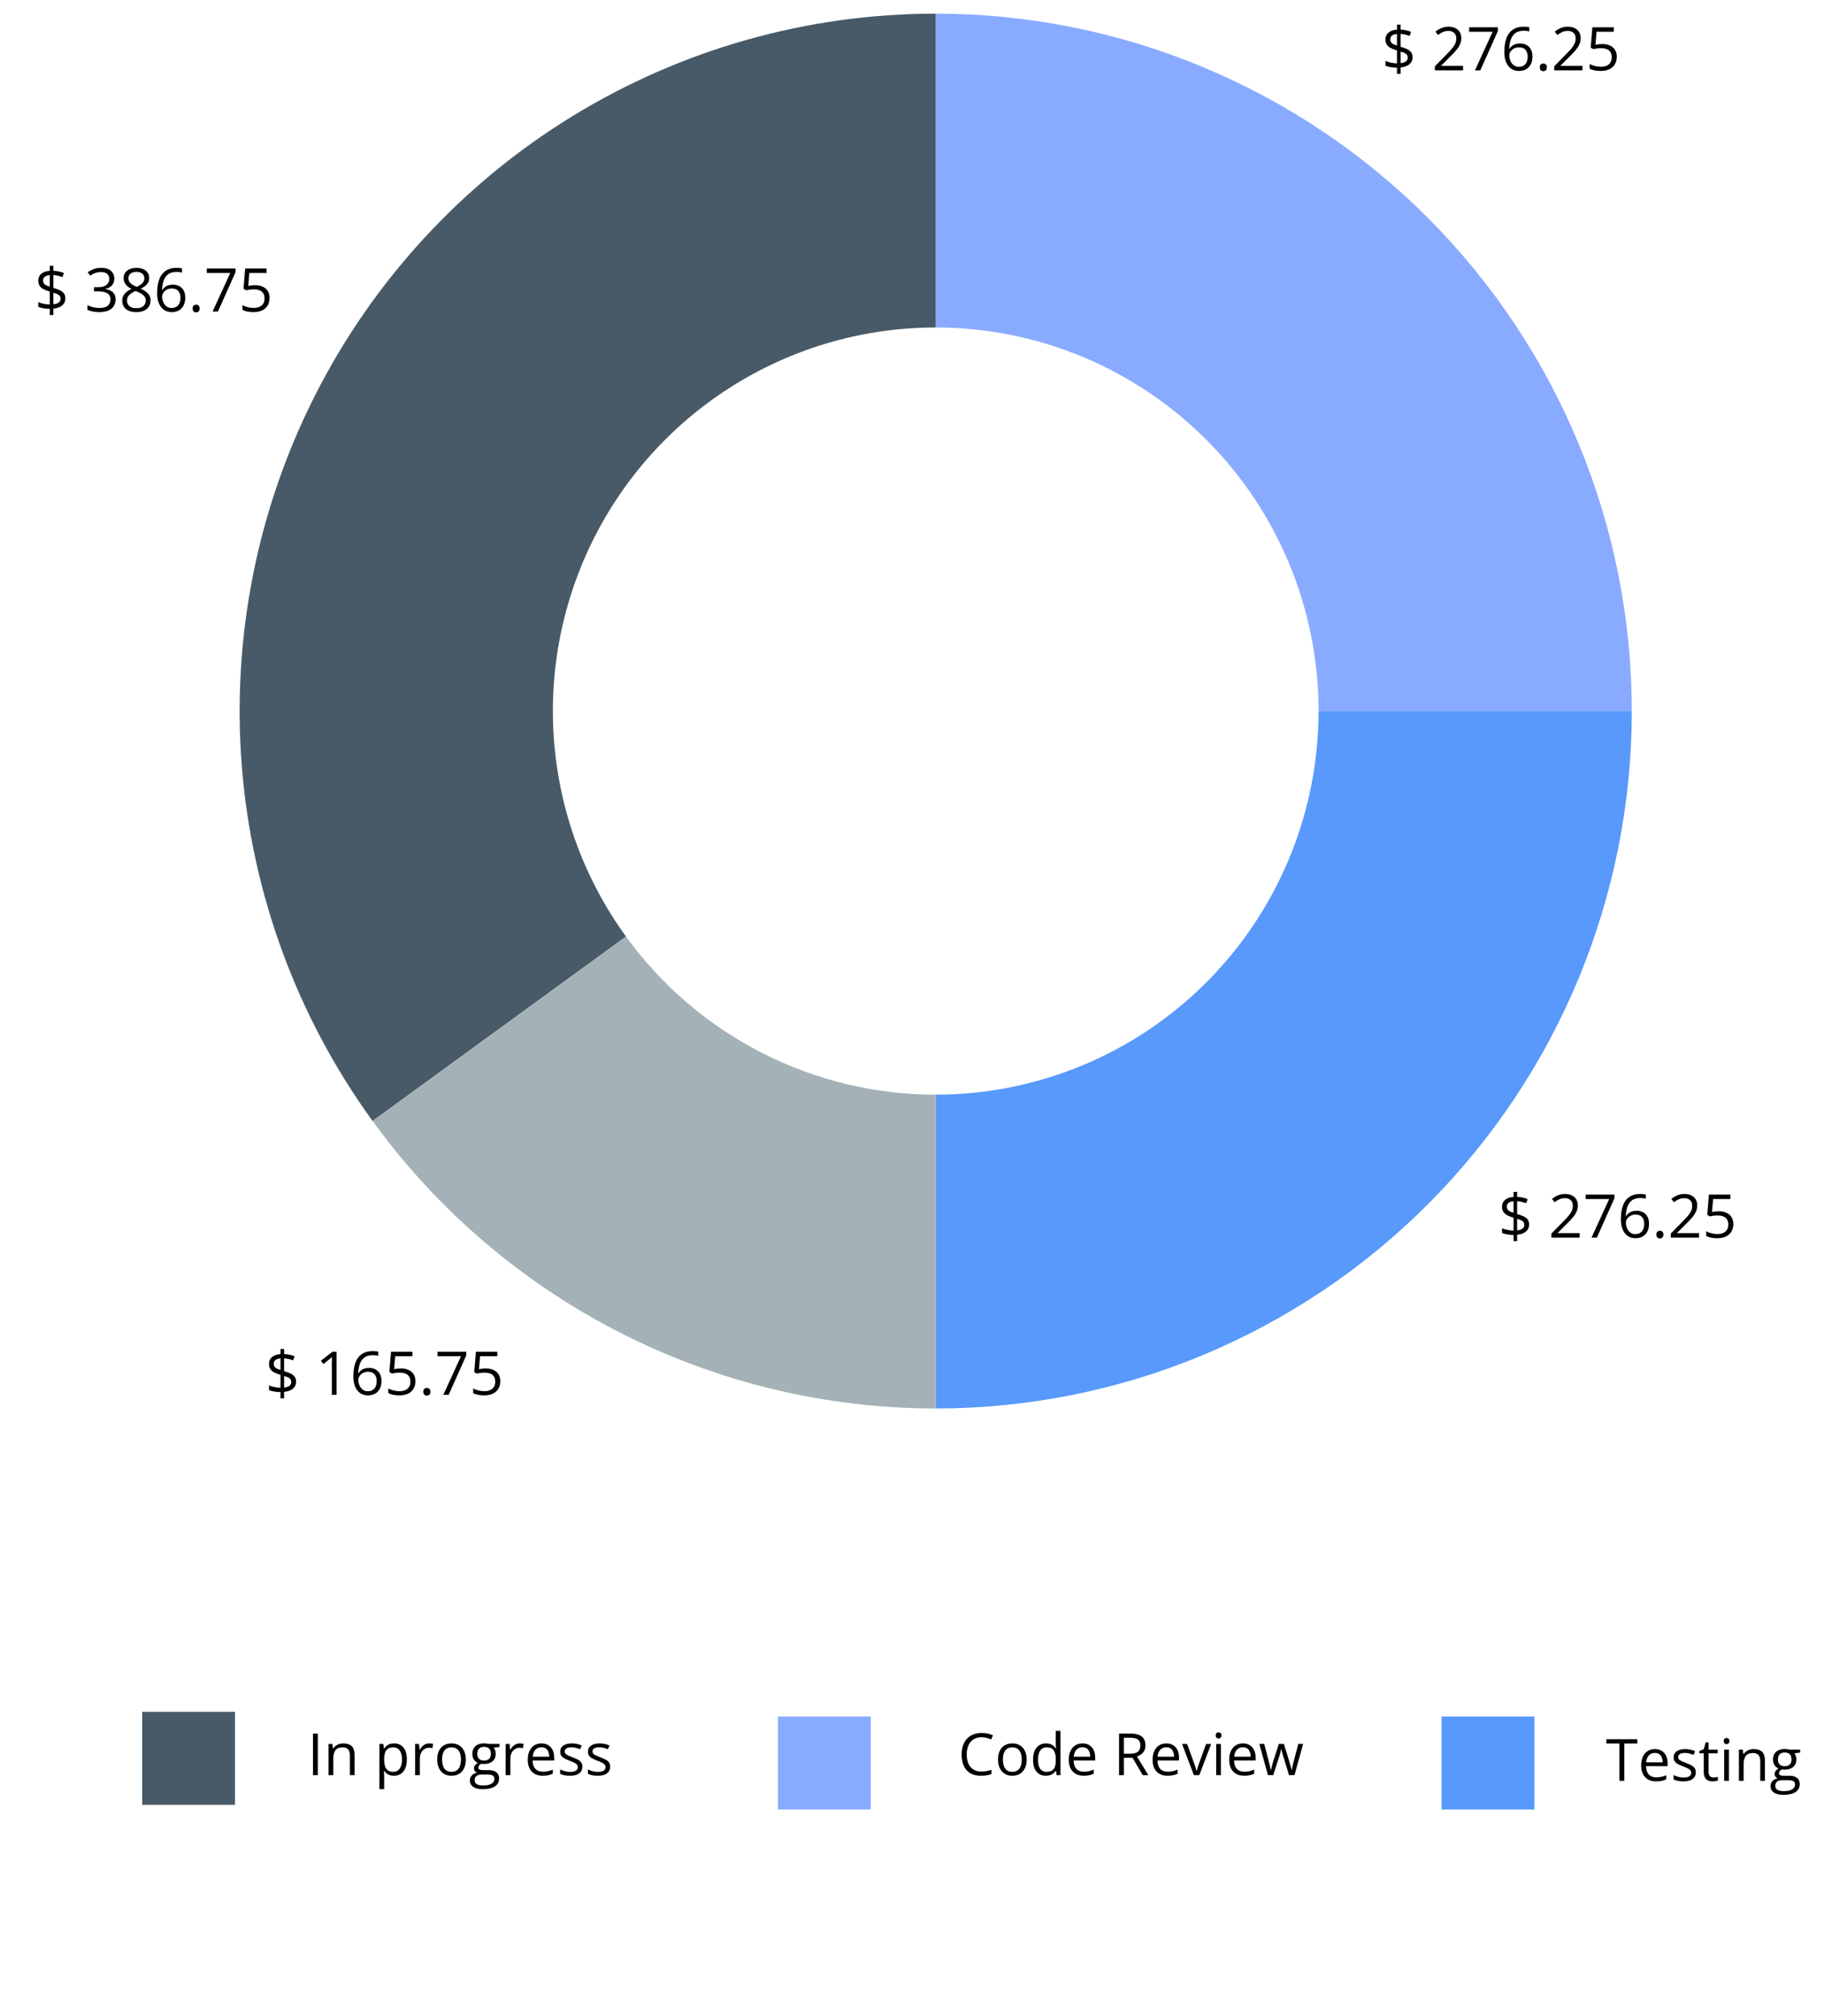 <svg width="363" height="401" viewBox="0 0 363 401" fill="none" xmlns="http://www.w3.org/2000/svg">
  <path d="M324.749 141.453C324.749 123.234 321.165 105.193 314.204 88.36C307.242 71.528 297.038 56.233 284.175 43.35C271.311 30.467 256.04 20.248 239.233 13.276C222.426 6.303 204.412 2.715 186.22 2.715V65.147C196.226 65.147 206.133 67.121 215.377 70.955C224.621 74.79 233.02 80.411 240.095 87.496C247.17 94.582 252.782 102.994 256.611 112.252C260.44 121.51 262.411 131.432 262.411 141.453H324.749Z" fill="#89ABFF"/>
  <path d="M324.749 141.453C324.749 159.672 321.165 177.713 314.204 194.546C307.242 211.378 297.038 226.673 284.175 239.556C271.311 252.439 256.04 262.658 239.233 269.63C222.426 276.602 204.412 280.191 186.22 280.191V217.759C196.226 217.759 206.133 215.785 215.377 211.95C224.621 208.116 233.02 202.495 240.095 195.409C247.17 188.324 252.782 179.912 256.611 170.654C260.44 161.396 262.411 151.474 262.411 141.453H324.749Z" fill="#5899FB"/>
  <path d="M186.22 2.715C160.673 2.715 135.623 9.79 113.84 23.159C92.057 36.528 74.389 55.669 62.791 78.467C51.193 101.265 46.115 126.831 48.119 152.338C50.124 177.846 59.132 202.301 74.149 223.001L124.581 186.304C116.322 174.92 111.367 161.469 110.265 147.44C109.162 133.411 111.955 119.349 118.334 106.811C124.713 94.272 134.43 83.744 146.411 76.391C158.392 69.038 172.169 65.147 186.22 65.147L186.22 2.715Z" fill="#485A67"/>
  <path d="M186.22 280.191C164.359 280.191 142.808 275.009 123.33 265.069C103.852 255.13 86.999 240.714 74.149 223.001L124.581 186.304C131.648 196.047 140.918 203.975 151.631 209.442C162.344 214.909 174.197 217.759 186.22 217.759V280.191Z" fill="#A4B2B7"/>
  <path d="M301.214 246.902V245.671C300.765 245.663 300.336 245.624 299.925 245.554C299.519 245.484 299.187 245.392 298.929 245.279V244.329C299.199 244.454 299.545 244.564 299.966 244.657C300.388 244.751 300.804 244.802 301.214 244.81V242.232C300.699 242.087 300.271 241.923 299.931 241.74C299.595 241.552 299.343 241.323 299.175 241.054C299.007 240.784 298.923 240.458 298.923 240.075C298.923 239.677 299.017 239.337 299.205 239.056C299.396 238.771 299.664 238.548 300.007 238.388C300.351 238.228 300.754 238.136 301.214 238.113V237.099H301.929V238.101C302.347 238.113 302.728 238.159 303.072 238.241C303.416 238.32 303.734 238.421 304.027 238.546L303.722 239.361C303.457 239.255 303.17 239.165 302.861 239.091C302.552 239.017 302.242 238.966 301.929 238.939V241.499C302.453 241.652 302.89 241.814 303.242 241.986C303.597 242.157 303.865 242.37 304.045 242.624C304.224 242.878 304.314 243.206 304.314 243.609C304.314 244.179 304.105 244.64 303.687 244.991C303.269 245.339 302.683 245.55 301.929 245.624V246.902H301.214ZM301.929 244.757C302.41 244.71 302.767 244.595 303.002 244.411C303.24 244.224 303.359 243.978 303.359 243.673C303.359 243.454 303.312 243.275 303.218 243.134C303.129 242.993 302.98 242.872 302.773 242.771C302.566 242.665 302.285 242.566 301.929 242.472V244.757ZM301.214 241.253V238.962C300.921 238.982 300.675 239.036 300.476 239.126C300.277 239.216 300.127 239.333 300.025 239.478C299.927 239.622 299.879 239.794 299.879 239.993C299.879 240.224 299.921 240.417 300.007 240.573C300.097 240.726 300.24 240.857 300.435 240.966C300.634 241.072 300.894 241.167 301.214 241.253ZM314.369 246.204H308.755V245.39L311.046 243.064C311.472 242.634 311.83 242.251 312.119 241.915C312.412 241.579 312.634 241.249 312.787 240.925C312.939 240.597 313.015 240.238 313.015 239.847C313.015 239.363 312.871 238.993 312.582 238.74C312.296 238.482 311.92 238.353 311.451 238.353C311.041 238.353 310.677 238.423 310.361 238.564C310.045 238.704 309.72 238.904 309.388 239.161L308.867 238.505C309.093 238.314 309.339 238.144 309.605 237.995C309.875 237.847 310.162 237.73 310.466 237.644C310.775 237.558 311.103 237.515 311.451 237.515C311.978 237.515 312.433 237.607 312.816 237.79C313.199 237.974 313.494 238.236 313.701 238.575C313.912 238.915 314.017 239.32 314.017 239.788C314.017 240.241 313.927 240.663 313.748 241.054C313.568 241.441 313.316 241.825 312.992 242.208C312.668 242.587 312.289 242.99 311.855 243.415L309.992 245.273V245.314H314.369V246.204ZM316.73 246.204L320.246 238.529H315.576V237.638H321.289V238.388L317.796 246.204H316.73ZM322.578 242.542C322.578 242.027 322.613 241.523 322.683 241.031C322.757 240.538 322.88 240.081 323.052 239.659C323.224 239.234 323.459 238.861 323.755 238.54C324.052 238.22 324.421 237.97 324.863 237.79C325.308 237.607 325.841 237.515 326.463 237.515C326.638 237.515 326.828 237.525 327.031 237.544C327.234 237.56 327.402 237.587 327.535 237.626V238.464C327.39 238.413 327.224 238.376 327.037 238.353C326.853 238.329 326.668 238.318 326.48 238.318C325.754 238.318 325.181 238.476 324.763 238.792C324.349 239.109 324.05 239.538 323.867 240.081C323.683 240.62 323.578 241.228 323.55 241.904H323.615C323.736 241.708 323.89 241.532 324.078 241.376C324.265 241.216 324.492 241.089 324.757 240.995C325.027 240.902 325.339 240.855 325.695 240.855C326.195 240.855 326.63 240.956 327.002 241.159C327.377 241.363 327.666 241.657 327.869 242.044C328.076 242.431 328.179 242.9 328.179 243.45C328.179 244.04 328.07 244.55 327.851 244.98C327.632 245.409 327.32 245.741 326.914 245.976C326.511 246.206 326.031 246.322 325.472 246.322C325.054 246.322 324.67 246.241 324.318 246.081C323.966 245.921 323.66 245.683 323.398 245.366C323.14 245.05 322.939 244.657 322.795 244.189C322.65 243.716 322.578 243.167 322.578 242.542ZM325.461 245.501C325.992 245.501 326.418 245.331 326.738 244.991C327.058 244.652 327.218 244.138 327.218 243.45C327.218 242.888 327.076 242.443 326.791 242.115C326.505 241.786 326.076 241.622 325.502 241.622C325.111 241.622 324.771 241.704 324.482 241.868C324.193 242.029 323.968 242.232 323.808 242.478C323.648 242.724 323.568 242.974 323.568 243.228C323.568 243.486 323.605 243.747 323.679 244.013C323.757 244.279 323.875 244.525 324.031 244.751C324.187 244.978 324.384 245.159 324.623 245.296C324.861 245.433 325.14 245.501 325.461 245.501ZM329.644 245.595C329.644 245.322 329.711 245.128 329.843 245.015C329.976 244.898 330.138 244.839 330.33 244.839C330.529 244.839 330.697 244.898 330.834 245.015C330.97 245.128 331.039 245.322 331.039 245.595C331.039 245.865 330.97 246.062 330.834 246.187C330.697 246.308 330.529 246.368 330.33 246.368C330.138 246.368 329.976 246.308 329.843 246.187C329.711 246.062 329.644 245.865 329.644 245.595ZM338.123 246.204H332.509V245.39L334.8 243.064C335.226 242.634 335.584 242.251 335.873 241.915C336.166 241.579 336.388 241.249 336.541 240.925C336.693 240.597 336.769 240.238 336.769 239.847C336.769 239.363 336.625 238.993 336.336 238.74C336.05 238.482 335.673 238.353 335.205 238.353C334.795 238.353 334.431 238.423 334.115 238.564C333.798 238.704 333.474 238.904 333.142 239.161L332.621 238.505C332.847 238.314 333.093 238.144 333.359 237.995C333.629 237.847 333.916 237.73 334.22 237.644C334.529 237.558 334.857 237.515 335.205 237.515C335.732 237.515 336.187 237.607 336.57 237.79C336.953 237.974 337.248 238.236 337.455 238.575C337.666 238.915 337.771 239.32 337.771 239.788C337.771 240.241 337.681 240.663 337.502 241.054C337.322 241.441 337.07 241.825 336.746 242.208C336.421 242.587 336.043 242.99 335.609 243.415L333.746 245.273V245.314H338.123V246.204ZM342.084 240.966C342.666 240.966 343.171 241.066 343.601 241.265C344.031 241.46 344.363 241.745 344.597 242.12C344.836 242.495 344.955 242.95 344.955 243.486C344.955 244.072 344.828 244.577 344.574 245.003C344.32 245.425 343.955 245.751 343.478 245.982C343.002 246.208 342.431 246.322 341.767 246.322C341.322 246.322 340.908 246.282 340.525 246.204C340.142 246.126 339.82 246.009 339.558 245.853V244.927C339.843 245.099 340.189 245.236 340.595 245.337C341.002 245.439 341.396 245.49 341.779 245.49C342.213 245.49 342.591 245.421 342.916 245.284C343.244 245.144 343.498 244.933 343.677 244.652C343.861 244.366 343.953 244.009 343.953 243.579C343.953 243.009 343.777 242.57 343.425 242.261C343.078 241.948 342.527 241.792 341.773 241.792C341.531 241.792 341.265 241.812 340.976 241.851C340.687 241.89 340.449 241.933 340.261 241.98L339.769 241.657L340.097 237.638H344.357V238.529H340.929L340.713 241.113C340.861 241.081 341.052 241.05 341.287 241.019C341.521 240.984 341.787 240.966 342.084 240.966Z" fill="black"/>
  <path d="M278.018 14.697V13.467C277.569 13.459 277.139 13.42 276.729 13.35C276.322 13.279 275.99 13.188 275.733 13.074V12.125C276.002 12.25 276.348 12.359 276.77 12.453C277.192 12.547 277.608 12.598 278.018 12.605V10.027C277.502 9.883 277.074 9.719 276.735 9.535C276.399 9.348 276.147 9.119 275.979 8.85C275.811 8.58 275.727 8.254 275.727 7.871C275.727 7.473 275.82 7.133 276.008 6.852C276.199 6.566 276.467 6.344 276.811 6.184C277.154 6.023 277.557 5.932 278.018 5.908V4.895H278.733V5.896C279.151 5.908 279.531 5.955 279.875 6.037C280.219 6.115 280.537 6.217 280.83 6.342L280.526 7.156C280.26 7.051 279.973 6.961 279.664 6.887C279.356 6.812 279.045 6.762 278.733 6.734V9.295C279.256 9.447 279.694 9.609 280.045 9.781C280.401 9.953 280.668 10.166 280.848 10.42C281.027 10.674 281.117 11.002 281.117 11.404C281.117 11.975 280.908 12.435 280.49 12.787C280.072 13.135 279.486 13.346 278.733 13.42V14.697H278.018ZM278.733 12.553C279.213 12.506 279.57 12.391 279.805 12.207C280.043 12.02 280.162 11.773 280.162 11.469C280.162 11.25 280.115 11.07 280.022 10.93C279.932 10.789 279.783 10.668 279.576 10.566C279.369 10.461 279.088 10.361 278.733 10.268V12.553ZM278.018 9.049V6.758C277.725 6.777 277.479 6.832 277.279 6.922C277.08 7.012 276.93 7.129 276.828 7.273C276.731 7.418 276.682 7.59 276.682 7.789C276.682 8.02 276.725 8.213 276.811 8.369C276.901 8.521 277.043 8.652 277.238 8.762C277.438 8.867 277.697 8.963 278.018 9.049ZM291.172 14H285.559V13.185L287.85 10.859C288.276 10.43 288.633 10.047 288.922 9.711C289.215 9.375 289.438 9.045 289.59 8.721C289.742 8.393 289.819 8.033 289.819 7.643C289.819 7.158 289.674 6.789 289.385 6.535C289.1 6.277 288.723 6.148 288.254 6.148C287.844 6.148 287.481 6.219 287.164 6.359C286.848 6.5 286.524 6.699 286.192 6.957L285.67 6.301C285.897 6.109 286.143 5.939 286.408 5.791C286.678 5.643 286.965 5.525 287.27 5.439C287.578 5.354 287.906 5.311 288.254 5.311C288.781 5.311 289.236 5.402 289.619 5.586C290.002 5.77 290.297 6.031 290.504 6.371C290.715 6.711 290.82 7.115 290.82 7.584C290.82 8.037 290.731 8.459 290.551 8.85C290.371 9.236 290.119 9.621 289.795 10.004C289.471 10.383 289.092 10.785 288.658 11.211L286.795 13.068V13.109H291.172V14ZM293.533 14L297.049 6.324H292.379V5.434H298.092V6.184L294.6 14H293.533ZM299.381 10.338C299.381 9.822 299.416 9.318 299.486 8.826C299.561 8.334 299.684 7.877 299.856 7.455C300.027 7.029 300.262 6.656 300.559 6.336C300.856 6.016 301.225 5.766 301.666 5.586C302.111 5.402 302.645 5.311 303.266 5.311C303.442 5.311 303.631 5.32 303.834 5.34C304.037 5.355 304.205 5.383 304.338 5.422V6.26C304.194 6.209 304.027 6.172 303.84 6.148C303.656 6.125 303.471 6.113 303.283 6.113C302.557 6.113 301.985 6.271 301.567 6.588C301.152 6.904 300.854 7.334 300.67 7.877C300.486 8.416 300.381 9.023 300.354 9.699H300.418C300.539 9.504 300.694 9.328 300.881 9.172C301.069 9.012 301.295 8.885 301.561 8.791C301.83 8.697 302.143 8.65 302.498 8.65C302.998 8.65 303.434 8.752 303.805 8.955C304.18 9.158 304.469 9.453 304.672 9.84C304.879 10.227 304.983 10.695 304.983 11.246C304.983 11.836 304.873 12.346 304.654 12.775C304.436 13.205 304.123 13.537 303.717 13.771C303.315 14.002 302.834 14.117 302.276 14.117C301.858 14.117 301.473 14.037 301.121 13.877C300.77 13.717 300.463 13.479 300.201 13.162C299.944 12.846 299.742 12.453 299.598 11.984C299.453 11.512 299.381 10.963 299.381 10.338ZM302.264 13.297C302.795 13.297 303.221 13.127 303.541 12.787C303.861 12.447 304.022 11.934 304.022 11.246C304.022 10.684 303.879 10.238 303.594 9.91C303.309 9.582 302.879 9.418 302.305 9.418C301.914 9.418 301.574 9.5 301.285 9.664C300.996 9.824 300.772 10.027 300.611 10.273C300.451 10.52 300.371 10.77 300.371 11.023C300.371 11.281 300.408 11.543 300.483 11.809C300.561 12.074 300.678 12.32 300.834 12.547C300.99 12.773 301.188 12.955 301.426 13.092C301.664 13.229 301.944 13.297 302.264 13.297ZM306.447 13.391C306.447 13.117 306.514 12.924 306.647 12.81C306.779 12.693 306.942 12.635 307.133 12.635C307.332 12.635 307.5 12.693 307.637 12.81C307.774 12.924 307.842 13.117 307.842 13.391C307.842 13.66 307.774 13.857 307.637 13.982C307.5 14.104 307.332 14.164 307.133 14.164C306.942 14.164 306.779 14.104 306.647 13.982C306.514 13.857 306.447 13.66 306.447 13.391ZM314.926 14H309.313V13.185L311.604 10.859C312.029 10.43 312.387 10.047 312.676 9.711C312.969 9.375 313.192 9.045 313.344 8.721C313.496 8.393 313.572 8.033 313.572 7.643C313.572 7.158 313.428 6.789 313.139 6.535C312.854 6.277 312.477 6.148 312.008 6.148C311.598 6.148 311.235 6.219 310.918 6.359C310.602 6.5 310.277 6.699 309.945 6.957L309.424 6.301C309.651 6.109 309.897 5.939 310.162 5.791C310.432 5.643 310.719 5.525 311.024 5.439C311.332 5.354 311.66 5.311 312.008 5.311C312.535 5.311 312.99 5.402 313.373 5.586C313.756 5.77 314.051 6.031 314.258 6.371C314.469 6.711 314.574 7.115 314.574 7.584C314.574 8.037 314.485 8.459 314.305 8.85C314.125 9.236 313.873 9.621 313.549 10.004C313.225 10.383 312.846 10.785 312.412 11.211L310.549 13.068V13.109H314.926V14ZM318.887 8.762C319.469 8.762 319.975 8.861 320.404 9.061C320.834 9.256 321.166 9.541 321.401 9.916C321.639 10.291 321.758 10.746 321.758 11.281C321.758 11.867 321.631 12.373 321.377 12.799C321.123 13.221 320.758 13.547 320.281 13.777C319.805 14.004 319.235 14.117 318.57 14.117C318.125 14.117 317.711 14.078 317.328 14C316.945 13.922 316.623 13.805 316.361 13.648V12.723C316.647 12.895 316.992 13.031 317.399 13.133C317.805 13.234 318.199 13.285 318.582 13.285C319.016 13.285 319.395 13.217 319.719 13.08C320.047 12.94 320.301 12.729 320.481 12.447C320.664 12.162 320.756 11.805 320.756 11.375C320.756 10.805 320.58 10.365 320.229 10.057C319.881 9.744 319.33 9.588 318.576 9.588C318.334 9.588 318.069 9.607 317.779 9.646C317.49 9.686 317.252 9.729 317.065 9.775L316.572 9.453L316.901 5.434H321.16V6.324H317.733L317.516 8.908C317.664 8.877 317.856 8.846 318.09 8.814C318.324 8.779 318.59 8.762 318.887 8.762Z" fill="black"/>
  <path d="M9.909 62.672V61.441C9.459 61.433 9.03 61.394 8.62 61.324C8.213 61.254 7.881 61.162 7.624 61.049V60.099C7.893 60.224 8.239 60.334 8.661 60.428C9.083 60.521 9.499 60.572 9.909 60.58V58.002C9.393 57.857 8.965 57.693 8.626 57.51C8.29 57.322 8.038 57.093 7.87 56.824C7.702 56.554 7.618 56.228 7.618 55.846C7.618 55.447 7.711 55.107 7.899 54.826C8.09 54.541 8.358 54.318 8.702 54.158C9.045 53.998 9.448 53.906 9.909 53.883V52.869H10.623V53.871C11.041 53.883 11.422 53.929 11.766 54.011C12.11 54.09 12.428 54.191 12.721 54.316L12.416 55.131C12.151 55.025 11.864 54.935 11.555 54.861C11.247 54.787 10.936 54.736 10.623 54.709V57.269C11.147 57.422 11.585 57.584 11.936 57.756C12.291 57.928 12.559 58.14 12.739 58.394C12.918 58.648 13.008 58.976 13.008 59.379C13.008 59.949 12.799 60.41 12.381 60.761C11.963 61.109 11.377 61.32 10.623 61.394V62.672H9.909ZM10.623 60.527C11.104 60.48 11.461 60.365 11.696 60.181C11.934 59.994 12.053 59.748 12.053 59.443C12.053 59.224 12.006 59.045 11.913 58.904C11.823 58.763 11.674 58.642 11.467 58.541C11.26 58.435 10.979 58.336 10.623 58.242V60.527ZM9.909 57.023V54.732C9.616 54.752 9.37 54.806 9.17 54.896C8.971 54.986 8.821 55.103 8.719 55.248C8.622 55.392 8.573 55.564 8.573 55.763C8.573 55.994 8.616 56.187 8.702 56.343C8.792 56.496 8.934 56.627 9.129 56.736C9.329 56.842 9.588 56.937 9.909 57.023ZM22.747 55.406C22.747 55.789 22.672 56.121 22.524 56.402C22.375 56.683 22.169 56.914 21.903 57.093C21.637 57.269 21.325 57.392 20.965 57.463V57.51C21.645 57.596 22.155 57.814 22.495 58.166C22.838 58.517 23.01 58.978 23.01 59.549C23.01 60.045 22.893 60.484 22.659 60.867C22.428 61.25 22.073 61.55 21.592 61.769C21.116 61.984 20.504 62.092 19.758 62.092C19.305 62.092 18.885 62.054 18.498 61.98C18.116 61.91 17.748 61.791 17.397 61.623V60.709C17.753 60.885 18.139 61.023 18.557 61.125C18.975 61.222 19.379 61.271 19.77 61.271C20.551 61.271 21.116 61.117 21.463 60.808C21.811 60.496 21.985 60.07 21.985 59.531C21.985 59.16 21.887 58.861 21.692 58.635C21.5 58.404 21.223 58.236 20.86 58.131C20.5 58.021 20.067 57.967 19.559 57.967H18.704V57.135H19.565C20.03 57.135 20.424 57.066 20.748 56.929C21.073 56.793 21.319 56.601 21.487 56.355C21.659 56.105 21.745 55.81 21.745 55.471C21.745 55.037 21.6 54.703 21.311 54.468C21.022 54.23 20.629 54.111 20.133 54.111C19.829 54.111 19.551 54.142 19.301 54.205C19.051 54.267 18.817 54.353 18.598 54.463C18.379 54.572 18.161 54.699 17.942 54.843L17.45 54.175C17.762 53.933 18.143 53.724 18.592 53.549C19.041 53.373 19.551 53.285 20.122 53.285C20.997 53.285 21.653 53.484 22.09 53.883C22.528 54.281 22.747 54.789 22.747 55.406ZM27.147 53.285C27.643 53.285 28.082 53.363 28.465 53.519C28.848 53.675 29.147 53.906 29.362 54.211C29.581 54.511 29.69 54.883 29.69 55.324C29.69 55.672 29.614 55.976 29.461 56.238C29.313 56.496 29.112 56.722 28.858 56.918C28.604 57.109 28.323 57.281 28.014 57.433C28.381 57.601 28.711 57.791 29.004 58.002C29.301 58.213 29.536 58.461 29.707 58.746C29.879 59.031 29.965 59.369 29.965 59.76C29.965 60.24 29.848 60.656 29.614 61.008C29.383 61.355 29.059 61.623 28.641 61.81C28.223 61.998 27.733 62.092 27.17 62.092C26.565 62.092 26.049 62.002 25.623 61.822C25.202 61.638 24.879 61.377 24.657 61.037C24.438 60.693 24.329 60.281 24.329 59.8C24.329 59.406 24.413 59.064 24.581 58.775C24.748 58.482 24.971 58.23 25.248 58.019C25.526 57.808 25.829 57.631 26.157 57.486C25.872 57.33 25.61 57.152 25.372 56.953C25.137 56.754 24.95 56.521 24.809 56.256C24.672 55.986 24.604 55.674 24.604 55.318C24.604 54.885 24.713 54.517 24.932 54.217C25.155 53.912 25.457 53.681 25.84 53.525C26.227 53.365 26.663 53.285 27.147 53.285ZM25.284 59.806C25.284 60.244 25.438 60.605 25.747 60.89C26.055 61.172 26.522 61.312 27.147 61.312C27.741 61.312 28.2 61.172 28.524 60.89C28.848 60.605 29.01 60.232 29.01 59.771C29.01 59.486 28.936 59.236 28.788 59.021C28.639 58.803 28.428 58.607 28.155 58.435C27.881 58.263 27.559 58.107 27.188 57.967L26.977 57.89C26.618 58.039 26.311 58.205 26.057 58.388C25.807 58.568 25.616 58.773 25.483 59.004C25.35 59.234 25.284 59.502 25.284 59.806ZM27.135 54.082C26.674 54.082 26.297 54.193 26.004 54.416C25.711 54.635 25.565 54.951 25.565 55.365C25.565 55.662 25.635 55.914 25.776 56.121C25.92 56.324 26.116 56.5 26.362 56.648C26.608 56.793 26.883 56.928 27.188 57.053C27.485 56.928 27.748 56.791 27.979 56.642C28.209 56.49 28.391 56.31 28.524 56.103C28.657 55.896 28.723 55.648 28.723 55.359C28.723 54.945 28.577 54.629 28.284 54.41C27.995 54.191 27.612 54.082 27.135 54.082ZM31.272 58.312C31.272 57.797 31.307 57.293 31.378 56.8C31.452 56.308 31.575 55.851 31.747 55.429C31.919 55.004 32.153 54.631 32.45 54.31C32.747 53.99 33.116 53.74 33.557 53.56C34.002 53.377 34.536 53.285 35.157 53.285C35.333 53.285 35.522 53.295 35.725 53.314C35.928 53.33 36.096 53.357 36.229 53.396V54.234C36.084 54.183 35.919 54.146 35.731 54.123C35.547 54.099 35.362 54.088 35.174 54.088C34.448 54.088 33.876 54.246 33.458 54.562C33.044 54.879 32.745 55.308 32.561 55.851C32.377 56.39 32.272 56.998 32.245 57.674H32.309C32.43 57.478 32.584 57.303 32.772 57.146C32.959 56.986 33.186 56.859 33.452 56.765C33.721 56.672 34.034 56.625 34.389 56.625C34.889 56.625 35.325 56.726 35.696 56.929C36.071 57.133 36.36 57.428 36.563 57.814C36.77 58.201 36.873 58.67 36.873 59.221C36.873 59.81 36.764 60.32 36.545 60.75C36.327 61.179 36.014 61.511 35.608 61.746C35.206 61.976 34.725 62.092 34.166 62.092C33.748 62.092 33.364 62.011 33.012 61.851C32.661 61.691 32.354 61.453 32.092 61.136C31.834 60.82 31.633 60.428 31.489 59.959C31.344 59.486 31.272 58.937 31.272 58.312ZM34.155 61.271C34.686 61.271 35.112 61.101 35.432 60.761C35.752 60.422 35.913 59.908 35.913 59.221C35.913 58.658 35.77 58.213 35.485 57.885C35.2 57.556 34.77 57.392 34.196 57.392C33.805 57.392 33.465 57.474 33.176 57.638C32.887 57.799 32.663 58.002 32.502 58.248C32.342 58.494 32.262 58.744 32.262 58.998C32.262 59.256 32.299 59.517 32.373 59.783C32.452 60.049 32.569 60.295 32.725 60.521C32.881 60.748 33.079 60.929 33.317 61.066C33.555 61.203 33.834 61.271 34.155 61.271ZM38.338 61.365C38.338 61.092 38.405 60.898 38.538 60.785C38.67 60.668 38.833 60.609 39.024 60.609C39.223 60.609 39.391 60.668 39.528 60.785C39.665 60.898 39.733 61.092 39.733 61.365C39.733 61.635 39.665 61.832 39.528 61.957C39.391 62.078 39.223 62.138 39.024 62.138C38.833 62.138 38.67 62.078 38.538 61.957C38.405 61.832 38.338 61.635 38.338 61.365ZM42.311 61.974L45.827 54.299H41.157V53.408H46.87V54.158L43.377 61.974H42.311ZM50.778 56.736C51.36 56.736 51.866 56.836 52.295 57.035C52.725 57.23 53.057 57.515 53.291 57.89C53.53 58.265 53.649 58.721 53.649 59.256C53.649 59.842 53.522 60.347 53.268 60.773C53.014 61.195 52.649 61.521 52.172 61.752C51.696 61.978 51.126 62.092 50.461 62.092C50.016 62.092 49.602 62.053 49.219 61.974C48.836 61.896 48.514 61.779 48.252 61.623V60.697C48.538 60.869 48.883 61.006 49.29 61.107C49.696 61.209 50.09 61.26 50.473 61.26C50.907 61.26 51.286 61.191 51.61 61.054C51.938 60.914 52.192 60.703 52.372 60.422C52.555 60.136 52.647 59.779 52.647 59.349C52.647 58.779 52.471 58.34 52.12 58.031C51.772 57.718 51.221 57.562 50.467 57.562C50.225 57.562 49.959 57.582 49.67 57.621C49.381 57.66 49.143 57.703 48.956 57.75L48.463 57.428L48.791 53.408H53.051V54.299H49.624L49.407 56.883C49.555 56.851 49.747 56.82 49.981 56.789C50.215 56.754 50.481 56.736 50.778 56.736Z" fill="black"/>
  <path d="M55.824 278.165V276.935C55.375 276.927 54.945 276.888 54.535 276.817C54.129 276.747 53.797 276.655 53.539 276.542V275.593C53.808 275.718 54.154 275.827 54.576 275.921C54.998 276.015 55.414 276.065 55.824 276.073V273.495C55.308 273.351 54.881 273.187 54.541 273.003C54.205 272.815 53.953 272.587 53.785 272.317C53.617 272.048 53.533 271.722 53.533 271.339C53.533 270.94 53.627 270.601 53.814 270.319C54.006 270.034 54.273 269.812 54.617 269.651C54.961 269.491 55.363 269.399 55.824 269.376V268.362H56.539V269.364C56.957 269.376 57.338 269.423 57.681 269.505C58.025 269.583 58.343 269.685 58.636 269.81L58.332 270.624C58.066 270.519 57.779 270.429 57.47 270.354C57.162 270.28 56.851 270.229 56.539 270.202V272.763C57.062 272.915 57.5 273.077 57.851 273.249C58.207 273.421 58.474 273.634 58.654 273.888C58.834 274.142 58.924 274.47 58.924 274.872C58.924 275.442 58.715 275.903 58.297 276.255C57.879 276.603 57.293 276.813 56.539 276.888V278.165H55.824ZM56.539 276.021C57.019 275.974 57.377 275.858 57.611 275.675C57.849 275.487 57.968 275.241 57.968 274.937C57.968 274.718 57.922 274.538 57.828 274.397C57.738 274.257 57.59 274.136 57.383 274.034C57.175 273.929 56.894 273.829 56.539 273.735V276.021ZM55.824 272.517V270.226C55.531 270.245 55.285 270.3 55.086 270.39C54.886 270.479 54.736 270.597 54.635 270.741C54.537 270.886 54.488 271.058 54.488 271.257C54.488 271.487 54.531 271.681 54.617 271.837C54.707 271.989 54.849 272.12 55.045 272.229C55.244 272.335 55.504 272.431 55.824 272.517ZM66.986 277.468H66.037V271.397C66.037 271.167 66.037 270.97 66.037 270.806C66.041 270.638 66.045 270.485 66.049 270.349C66.056 270.208 66.066 270.065 66.078 269.921C65.957 270.046 65.844 270.153 65.738 270.243C65.633 270.329 65.502 270.437 65.345 270.565L64.367 271.351L63.857 270.688L66.177 268.901H66.986V277.468ZM70.32 273.806C70.32 273.29 70.355 272.786 70.425 272.294C70.5 271.802 70.623 271.345 70.795 270.923C70.966 270.497 71.201 270.124 71.498 269.804C71.795 269.483 72.164 269.233 72.605 269.054C73.05 268.87 73.584 268.778 74.205 268.778C74.381 268.778 74.57 268.788 74.773 268.808C74.976 268.823 75.144 268.851 75.277 268.89V269.728C75.133 269.677 74.966 269.64 74.779 269.616C74.595 269.593 74.41 269.581 74.222 269.581C73.496 269.581 72.924 269.739 72.506 270.056C72.091 270.372 71.793 270.802 71.609 271.345C71.425 271.884 71.32 272.491 71.293 273.167H71.357C71.478 272.972 71.633 272.796 71.82 272.64C72.008 272.479 72.234 272.353 72.5 272.259C72.769 272.165 73.082 272.118 73.437 272.118C73.937 272.118 74.373 272.22 74.744 272.423C75.119 272.626 75.408 272.921 75.611 273.308C75.818 273.694 75.922 274.163 75.922 274.714C75.922 275.304 75.812 275.813 75.594 276.243C75.375 276.673 75.062 277.005 74.656 277.239C74.254 277.47 73.773 277.585 73.215 277.585C72.797 277.585 72.412 277.505 72.06 277.345C71.709 277.185 71.402 276.946 71.14 276.63C70.883 276.313 70.681 275.921 70.537 275.452C70.392 274.979 70.32 274.431 70.32 273.806ZM73.203 276.765C73.734 276.765 74.16 276.595 74.48 276.255C74.8 275.915 74.961 275.401 74.961 274.714C74.961 274.151 74.818 273.706 74.533 273.378C74.248 273.05 73.818 272.886 73.244 272.886C72.853 272.886 72.513 272.968 72.224 273.132C71.935 273.292 71.711 273.495 71.55 273.741C71.39 273.987 71.31 274.237 71.31 274.491C71.31 274.749 71.347 275.011 71.422 275.276C71.5 275.542 71.617 275.788 71.773 276.015C71.929 276.241 72.127 276.423 72.365 276.56C72.603 276.696 72.883 276.765 73.203 276.765ZM79.806 272.229C80.388 272.229 80.894 272.329 81.324 272.528C81.754 272.724 82.086 273.009 82.32 273.384C82.558 273.759 82.677 274.214 82.677 274.749C82.677 275.335 82.55 275.841 82.297 276.267C82.043 276.688 81.677 277.015 81.201 277.245C80.724 277.472 80.154 277.585 79.49 277.585C79.045 277.585 78.631 277.546 78.248 277.468C77.865 277.39 77.543 277.272 77.281 277.116V276.19C77.566 276.362 77.912 276.499 78.318 276.601C78.724 276.702 79.119 276.753 79.502 276.753C79.935 276.753 80.314 276.685 80.638 276.548C80.966 276.407 81.22 276.196 81.4 275.915C81.584 275.63 81.675 275.272 81.675 274.843C81.675 274.272 81.5 273.833 81.148 273.524C80.8 273.212 80.25 273.056 79.496 273.056C79.254 273.056 78.988 273.075 78.699 273.114C78.41 273.153 78.172 273.196 77.984 273.243L77.492 272.921L77.82 268.901H82.08V269.792H78.652L78.435 272.376C78.584 272.345 78.775 272.313 79.01 272.282C79.244 272.247 79.51 272.229 79.806 272.229ZM84.254 276.858C84.254 276.585 84.32 276.392 84.453 276.278C84.586 276.161 84.748 276.103 84.939 276.103C85.138 276.103 85.306 276.161 85.443 276.278C85.58 276.392 85.648 276.585 85.648 276.858C85.648 277.128 85.58 277.325 85.443 277.45C85.306 277.571 85.138 277.632 84.939 277.632C84.748 277.632 84.586 277.571 84.453 277.45C84.32 277.325 84.254 277.128 84.254 276.858ZM88.226 277.468L91.742 269.792H87.072V268.901H92.785V269.651L89.293 277.468H88.226ZM96.693 272.229C97.275 272.229 97.781 272.329 98.211 272.528C98.64 272.724 98.972 273.009 99.207 273.384C99.445 273.759 99.564 274.214 99.564 274.749C99.564 275.335 99.437 275.841 99.183 276.267C98.929 276.688 98.564 277.015 98.088 277.245C97.611 277.472 97.041 277.585 96.377 277.585C95.931 277.585 95.517 277.546 95.135 277.468C94.752 277.39 94.429 277.272 94.168 277.116V276.19C94.453 276.362 94.799 276.499 95.205 276.601C95.611 276.702 96.006 276.753 96.388 276.753C96.822 276.753 97.201 276.685 97.525 276.548C97.853 276.407 98.107 276.196 98.287 275.915C98.471 275.63 98.562 275.272 98.562 274.843C98.562 274.272 98.386 273.833 98.035 273.524C97.687 273.212 97.136 273.056 96.383 273.056C96.14 273.056 95.875 273.075 95.586 273.114C95.297 273.153 95.058 273.196 94.871 273.243L94.379 272.921L94.707 268.901H98.966V269.792H95.539L95.322 272.376C95.471 272.345 95.662 272.313 95.896 272.282C96.131 272.247 96.396 272.229 96.693 272.229Z" fill="black"/>
  <path d="M62.286 353.137V344.858H63.249V353.137H62.286ZM68.323 346.817C69.059 346.817 69.616 346.998 69.993 347.361C70.371 347.719 70.56 348.297 70.56 349.094V353.137H69.631V349.156C69.631 348.639 69.512 348.252 69.274 347.995C69.04 347.738 68.68 347.61 68.193 347.61C67.505 347.61 67.022 347.804 66.743 348.193C66.464 348.582 66.324 349.146 66.324 349.886V353.137H65.384V346.93H66.143L66.284 347.825H66.335C66.467 347.606 66.635 347.423 66.839 347.276C67.043 347.125 67.271 347.012 67.524 346.936C67.777 346.857 68.043 346.817 68.323 346.817ZM78.425 346.817C79.199 346.817 79.816 347.083 80.277 347.616C80.737 348.148 80.968 348.948 80.968 350.017C80.968 350.723 80.862 351.315 80.651 351.795C80.439 352.274 80.141 352.637 79.756 352.882C79.375 353.127 78.923 353.25 78.403 353.25C78.074 353.25 77.785 353.207 77.536 353.12C77.287 353.033 77.074 352.916 76.896 352.769C76.719 352.621 76.572 352.461 76.454 352.287H76.386C76.398 352.435 76.411 352.612 76.426 352.82C76.445 353.027 76.454 353.208 76.454 353.363V355.911H75.509V346.93H76.285L76.409 347.848H76.454C76.575 347.659 76.722 347.487 76.896 347.332C77.07 347.174 77.281 347.049 77.53 346.959C77.783 346.864 78.082 346.817 78.425 346.817ZM78.261 347.61C77.831 347.61 77.483 347.693 77.219 347.859C76.959 348.025 76.768 348.274 76.647 348.607C76.526 348.935 76.462 349.348 76.454 349.847V350.028C76.454 350.553 76.511 350.996 76.624 351.359C76.741 351.721 76.932 351.997 77.196 352.185C77.464 352.374 77.823 352.469 78.272 352.469C78.657 352.469 78.978 352.365 79.235 352.157C79.492 351.949 79.682 351.661 79.807 351.291C79.935 350.917 79.999 350.488 79.999 350.005C79.999 349.273 79.856 348.691 79.569 348.261C79.286 347.827 78.85 347.61 78.261 347.61ZM85.43 346.817C85.555 346.817 85.685 346.825 85.821 346.84C85.957 346.851 86.077 346.868 86.183 346.891L86.064 347.763C85.962 347.736 85.849 347.716 85.724 347.701C85.6 347.685 85.483 347.678 85.373 347.678C85.124 347.678 84.888 347.729 84.665 347.831C84.447 347.929 84.254 348.072 84.088 348.261C83.922 348.446 83.791 348.671 83.697 348.935C83.603 349.195 83.556 349.486 83.556 349.807V353.137H82.61V346.93H83.391L83.493 348.074H83.533C83.661 347.844 83.816 347.634 83.997 347.446C84.178 347.253 84.388 347.1 84.626 346.987C84.867 346.874 85.135 346.817 85.43 346.817ZM92.707 350.022C92.707 350.532 92.641 350.987 92.508 351.387C92.376 351.787 92.186 352.125 91.936 352.401C91.687 352.676 91.385 352.888 91.03 353.035C90.679 353.178 90.281 353.25 89.835 353.25C89.42 353.25 89.039 353.178 88.692 353.035C88.348 352.888 88.05 352.676 87.797 352.401C87.548 352.125 87.353 351.787 87.214 351.387C87.078 350.987 87.01 350.532 87.01 350.022C87.01 349.343 87.125 348.765 87.355 348.289C87.585 347.81 87.914 347.446 88.341 347.197C88.771 346.944 89.282 346.817 89.875 346.817C90.441 346.817 90.936 346.944 91.359 347.197C91.785 347.449 92.116 347.816 92.35 348.295C92.588 348.771 92.707 349.346 92.707 350.022ZM87.984 350.022C87.984 350.521 88.05 350.953 88.182 351.319C88.314 351.685 88.518 351.968 88.794 352.168C89.069 352.368 89.424 352.469 89.858 352.469C90.288 352.469 90.641 352.368 90.917 352.168C91.197 351.968 91.402 351.685 91.534 351.319C91.666 350.953 91.733 350.521 91.733 350.022C91.733 349.528 91.666 349.101 91.534 348.742C91.402 348.38 91.198 348.101 90.923 347.904C90.647 347.708 90.29 347.61 89.853 347.61C89.207 347.61 88.733 347.823 88.431 348.25C88.133 348.676 87.984 349.267 87.984 350.022ZM96.064 355.923C95.249 355.923 94.621 355.77 94.179 355.464C93.737 355.162 93.516 354.737 93.516 354.19C93.516 353.801 93.639 353.469 93.884 353.193C94.133 352.918 94.477 352.735 94.915 352.644C94.753 352.569 94.613 352.455 94.496 352.304C94.383 352.153 94.326 351.98 94.326 351.783C94.326 351.557 94.388 351.359 94.513 351.189C94.641 351.015 94.836 350.849 95.096 350.69C94.772 350.558 94.507 350.336 94.303 350.022C94.103 349.705 94.003 349.337 94.003 348.918C94.003 348.473 94.096 348.093 94.281 347.78C94.466 347.463 94.734 347.221 95.085 347.055C95.436 346.889 95.861 346.806 96.359 346.806C96.469 346.806 96.578 346.811 96.687 346.823C96.801 346.83 96.908 346.844 97.01 346.862C97.112 346.878 97.201 346.896 97.276 346.919H99.406V347.525L98.262 347.667C98.375 347.814 98.469 347.991 98.545 348.199C98.62 348.406 98.658 348.637 98.658 348.89C98.658 349.509 98.448 350.001 98.029 350.368C97.61 350.73 97.035 350.911 96.302 350.911C96.129 350.911 95.951 350.896 95.77 350.866C95.585 350.968 95.444 351.081 95.345 351.206C95.251 351.33 95.204 351.474 95.204 351.636C95.204 351.757 95.24 351.853 95.311 351.925C95.387 351.997 95.495 352.049 95.634 352.083C95.774 352.114 95.942 352.129 96.138 352.129H97.231C97.907 352.129 98.424 352.27 98.783 352.553C99.145 352.837 99.326 353.25 99.326 353.794C99.326 354.481 99.047 355.007 98.488 355.373C97.929 355.74 97.122 355.923 96.064 355.923ZM96.093 355.187C96.606 355.187 97.031 355.134 97.367 355.028C97.707 354.926 97.96 354.777 98.126 354.581C98.296 354.388 98.381 354.158 98.381 353.89C98.381 353.641 98.324 353.452 98.211 353.324C98.097 353.199 97.931 353.116 97.712 353.074C97.493 353.029 97.225 353.006 96.908 353.006H95.832C95.553 353.006 95.309 353.05 95.102 353.137C94.894 353.224 94.734 353.352 94.621 353.522C94.511 353.692 94.456 353.903 94.456 354.156C94.456 354.492 94.598 354.747 94.881 354.92C95.164 355.098 95.568 355.187 96.093 355.187ZM96.336 350.226C96.786 350.226 97.123 350.113 97.35 349.886C97.576 349.66 97.69 349.329 97.69 348.895C97.69 348.431 97.575 348.084 97.344 347.853C97.114 347.619 96.774 347.502 96.325 347.502C95.895 347.502 95.562 347.623 95.328 347.865C95.098 348.103 94.983 348.452 94.983 348.912C94.983 349.335 95.1 349.66 95.334 349.886C95.568 350.113 95.902 350.226 96.336 350.226ZM103.449 346.817C103.573 346.817 103.704 346.825 103.839 346.84C103.975 346.851 104.096 346.868 104.202 346.891L104.083 347.763C103.981 347.736 103.868 347.716 103.743 347.701C103.619 347.685 103.502 347.678 103.392 347.678C103.143 347.678 102.907 347.729 102.684 347.831C102.465 347.929 102.273 348.072 102.107 348.261C101.941 348.446 101.81 348.671 101.716 348.935C101.622 349.195 101.574 349.486 101.574 349.807V353.137H100.629V346.93H101.41L101.512 348.074H101.552C101.68 347.844 101.835 347.634 102.016 347.446C102.197 347.253 102.407 347.1 102.645 346.987C102.886 346.874 103.154 346.817 103.449 346.817ZM107.764 346.817C108.292 346.817 108.745 346.934 109.123 347.168C109.5 347.402 109.789 347.731 109.989 348.154C110.189 348.573 110.289 349.063 110.289 349.626V350.209H106.003C106.014 350.938 106.195 351.493 106.546 351.874C106.897 352.255 107.392 352.446 108.03 352.446C108.422 352.446 108.77 352.41 109.072 352.338C109.374 352.267 109.687 352.161 110.012 352.021V352.848C109.698 352.988 109.387 353.09 109.077 353.154C108.772 353.218 108.409 353.25 107.99 353.25C107.394 353.25 106.873 353.129 106.427 352.888C105.986 352.642 105.642 352.284 105.397 351.812C105.151 351.34 105.029 350.762 105.029 350.079C105.029 349.411 105.14 348.833 105.363 348.346C105.589 347.855 105.906 347.478 106.314 347.214C106.726 346.949 107.209 346.817 107.764 346.817ZM107.752 347.587C107.25 347.587 106.85 347.751 106.552 348.08C106.254 348.408 106.076 348.867 106.02 349.456H109.304C109.3 349.086 109.242 348.761 109.128 348.482C109.019 348.199 108.851 347.98 108.624 347.825C108.398 347.667 108.107 347.587 107.752 347.587ZM115.901 351.438C115.901 351.834 115.801 352.168 115.601 352.44C115.405 352.708 115.121 352.91 114.752 353.046C114.385 353.182 113.947 353.25 113.438 353.25C113.004 353.25 112.628 353.216 112.311 353.148C111.994 353.08 111.716 352.984 111.478 352.859V351.993C111.731 352.117 112.033 352.231 112.384 352.333C112.736 352.435 113.094 352.486 113.46 352.486C113.996 352.486 114.385 352.399 114.627 352.225C114.869 352.051 114.989 351.815 114.989 351.517C114.989 351.347 114.94 351.198 114.842 351.07C114.748 350.938 114.587 350.811 114.361 350.69C114.134 350.566 113.821 350.43 113.421 350.283C113.024 350.132 112.681 349.983 112.39 349.835C112.103 349.684 111.881 349.501 111.722 349.286C111.567 349.071 111.49 348.792 111.49 348.448C111.49 347.923 111.701 347.521 112.124 347.242C112.551 346.959 113.109 346.817 113.8 346.817C114.174 346.817 114.523 346.855 114.848 346.93C115.176 347.002 115.482 347.1 115.765 347.225L115.448 347.978C115.191 347.868 114.918 347.776 114.627 347.701C114.336 347.625 114.04 347.587 113.738 347.587C113.304 347.587 112.97 347.659 112.736 347.802C112.505 347.946 112.39 348.142 112.39 348.391C112.39 348.584 112.443 348.742 112.549 348.867C112.658 348.992 112.832 349.109 113.07 349.218C113.308 349.328 113.621 349.456 114.01 349.603C114.399 349.747 114.735 349.896 115.018 350.051C115.301 350.202 115.518 350.387 115.669 350.605C115.824 350.821 115.901 351.098 115.901 351.438ZM121.428 351.438C121.428 351.834 121.328 352.168 121.128 352.44C120.931 352.708 120.648 352.91 120.278 353.046C119.912 353.182 119.474 353.25 118.965 353.25C118.53 353.25 118.155 353.216 117.838 353.148C117.521 353.08 117.243 352.984 117.005 352.859V351.993C117.258 352.117 117.56 352.231 117.911 352.333C118.262 352.435 118.621 352.486 118.987 352.486C119.523 352.486 119.912 352.399 120.154 352.225C120.395 352.051 120.516 351.815 120.516 351.517C120.516 351.347 120.467 351.198 120.369 351.07C120.275 350.938 120.114 350.811 119.888 350.69C119.661 350.566 119.348 350.43 118.948 350.283C118.551 350.132 118.208 349.983 117.917 349.835C117.63 349.684 117.407 349.501 117.249 349.286C117.094 349.071 117.017 348.792 117.017 348.448C117.017 347.923 117.228 347.521 117.651 347.242C118.077 346.959 118.636 346.817 119.327 346.817C119.701 346.817 120.05 346.855 120.375 346.93C120.703 347.002 121.009 347.1 121.292 347.225L120.975 347.978C120.718 347.868 120.444 347.776 120.154 347.701C119.863 347.625 119.567 347.587 119.265 347.587C118.831 347.587 118.496 347.659 118.262 347.802C118.032 347.946 117.917 348.142 117.917 348.391C117.917 348.584 117.97 348.742 118.076 348.867C118.185 348.992 118.359 349.109 118.597 349.218C118.834 349.328 119.148 349.456 119.537 349.603C119.925 349.747 120.261 349.896 120.544 350.051C120.828 350.202 121.045 350.387 121.196 350.605C121.35 350.821 121.428 351.098 121.428 351.438Z" fill="black"/>
  <rect x="28.298" y="340.535" width="18.47" height="18.498" fill="#485A67"/>
  <rect x="154.821" y="341.459" width="18.47" height="18.498" fill="#89ABFF"/>
  <path d="M195.339 345.588C194.883 345.588 194.471 345.668 194.105 345.826C193.743 345.981 193.433 346.207 193.176 346.506C192.923 346.8 192.729 347.157 192.593 347.576C192.457 347.995 192.389 348.467 192.389 348.992C192.389 349.686 192.497 350.29 192.712 350.804C192.931 351.313 193.256 351.708 193.686 351.987C194.12 352.267 194.662 352.406 195.311 352.406C195.681 352.406 196.028 352.376 196.353 352.316C196.682 352.251 197.001 352.172 197.31 352.078V352.916C197.008 353.029 196.691 353.112 196.359 353.165C196.027 353.222 195.632 353.25 195.175 353.25C194.333 353.25 193.629 353.076 193.063 352.729C192.501 352.378 192.078 351.883 191.795 351.245C191.515 350.607 191.376 349.854 191.376 348.986C191.376 348.359 191.462 347.787 191.636 347.27C191.813 346.749 192.07 346.3 192.406 345.922C192.746 345.545 193.161 345.254 193.652 345.05C194.147 344.843 194.713 344.739 195.351 344.739C195.77 344.739 196.174 344.78 196.563 344.863C196.951 344.947 197.303 345.065 197.616 345.22L197.231 346.036C196.967 345.915 196.676 345.811 196.359 345.724C196.045 345.634 195.706 345.588 195.339 345.588ZM204.315 350.022C204.315 350.532 204.249 350.987 204.117 351.387C203.985 351.787 203.794 352.125 203.545 352.401C203.296 352.676 202.994 352.888 202.639 353.035C202.288 353.178 201.889 353.25 201.444 353.25C201.029 353.25 200.647 353.178 200.3 353.035C199.956 352.888 199.658 352.676 199.405 352.401C199.156 352.125 198.962 351.787 198.822 351.387C198.686 350.987 198.618 350.532 198.618 350.022C198.618 349.343 198.733 348.765 198.964 348.289C199.194 347.81 199.522 347.446 199.949 347.197C200.379 346.944 200.891 346.817 201.484 346.817C202.05 346.817 202.544 346.944 202.967 347.197C203.394 347.449 203.724 347.816 203.958 348.295C204.196 348.771 204.315 349.346 204.315 350.022ZM199.592 350.022C199.592 350.521 199.658 350.953 199.79 351.319C199.923 351.685 200.126 351.968 200.402 352.168C200.678 352.368 201.032 352.469 201.467 352.469C201.897 352.469 202.25 352.368 202.525 352.168C202.805 351.968 203.011 351.685 203.143 351.319C203.275 350.953 203.341 350.521 203.341 350.022C203.341 349.528 203.275 349.101 203.143 348.742C203.011 348.38 202.807 348.101 202.531 347.904C202.256 347.708 201.899 347.61 201.461 347.61C200.815 347.61 200.342 347.823 200.04 348.25C199.741 348.676 199.592 349.267 199.592 350.022ZM208.149 353.25C207.363 353.25 206.74 352.982 206.28 352.446C205.823 351.91 205.595 351.113 205.595 350.056C205.595 348.988 205.829 348.182 206.297 347.638C206.765 347.091 207.388 346.817 208.166 346.817C208.494 346.817 208.781 346.861 209.026 346.947C209.272 347.034 209.483 347.151 209.661 347.298C209.838 347.442 209.987 347.606 210.108 347.791H210.176C210.161 347.674 210.146 347.514 210.131 347.31C210.115 347.106 210.108 346.94 210.108 346.811V344.326H211.048V353.137H210.289L210.148 352.253H210.108C209.991 352.438 209.842 352.606 209.661 352.757C209.483 352.908 209.27 353.029 209.021 353.12C208.775 353.207 208.485 353.25 208.149 353.25ZM208.296 352.469C208.96 352.469 209.43 352.28 209.706 351.902C209.981 351.525 210.119 350.964 210.119 350.22V350.051C210.119 349.262 209.987 348.656 209.723 348.233C209.462 347.81 208.987 347.599 208.296 347.599C207.718 347.599 207.286 347.821 206.999 348.267C206.712 348.708 206.569 349.312 206.569 350.079C206.569 350.841 206.71 351.43 206.993 351.846C207.28 352.261 207.714 352.469 208.296 352.469ZM215.431 346.817C215.959 346.817 216.412 346.934 216.79 347.168C217.167 347.402 217.456 347.731 217.656 348.154C217.856 348.573 217.956 349.063 217.956 349.626V350.209H213.67C213.681 350.938 213.862 351.493 214.213 351.874C214.564 352.255 215.059 352.446 215.697 352.446C216.09 352.446 216.437 352.41 216.739 352.338C217.041 352.267 217.354 352.161 217.679 352.021V352.848C217.366 352.988 217.054 353.09 216.745 353.154C216.439 353.218 216.076 353.25 215.657 353.25C215.061 353.25 214.54 353.129 214.094 352.888C213.653 352.642 213.309 352.284 213.064 351.812C212.818 351.34 212.696 350.762 212.696 350.079C212.696 349.411 212.807 348.833 213.03 348.346C213.256 347.855 213.573 347.478 213.981 347.214C214.393 346.949 214.876 346.817 215.431 346.817ZM215.42 347.587C214.917 347.587 214.517 347.751 214.219 348.08C213.921 348.408 213.743 348.867 213.687 349.456H216.971C216.967 349.086 216.909 348.761 216.796 348.482C216.686 348.199 216.518 347.98 216.292 347.825C216.065 347.667 215.774 347.587 215.42 347.587ZM224.944 344.858C225.624 344.858 226.184 344.943 226.626 345.113C227.072 345.279 227.404 345.534 227.623 345.877C227.842 346.221 227.951 346.659 227.951 347.191C227.951 347.629 227.872 347.995 227.713 348.289C227.555 348.58 227.347 348.816 227.09 348.997C226.834 349.178 226.56 349.318 226.269 349.416L228.54 353.137H227.419L225.392 349.682H223.67V353.137H222.707V344.858H224.944ZM224.888 345.69H223.67V348.867H224.984C225.66 348.867 226.156 348.729 226.473 348.454C226.794 348.178 226.954 347.772 226.954 347.236C226.954 346.674 226.785 346.275 226.445 346.041C226.109 345.807 225.59 345.69 224.888 345.69ZM232.113 346.817C232.642 346.817 233.095 346.934 233.472 347.168C233.85 347.402 234.139 347.731 234.339 348.154C234.539 348.573 234.639 349.063 234.639 349.626V350.209H230.352C230.363 350.938 230.545 351.493 230.896 351.874C231.247 352.255 231.741 352.446 232.379 352.446C232.772 352.446 233.119 352.41 233.421 352.338C233.723 352.267 234.037 352.161 234.361 352.021V352.848C234.048 352.988 233.737 353.09 233.427 353.154C233.121 353.218 232.759 353.25 232.34 353.25C231.743 353.25 231.222 353.129 230.777 352.888C230.335 352.642 229.992 352.284 229.746 351.812C229.501 351.34 229.378 350.762 229.378 350.079C229.378 349.411 229.489 348.833 229.712 348.346C229.939 347.855 230.256 347.478 230.664 347.214C231.075 346.949 231.558 346.817 232.113 346.817ZM232.102 347.587C231.6 347.587 231.2 347.751 230.901 348.08C230.603 348.408 230.426 348.867 230.369 349.456H233.653C233.65 349.086 233.591 348.761 233.478 348.482C233.368 348.199 233.2 347.98 232.974 347.825C232.747 347.667 232.457 347.587 232.102 347.587ZM237.6 353.137L235.245 346.93H236.253L237.617 350.685C237.712 350.941 237.808 351.225 237.906 351.534C238.004 351.844 238.072 352.093 238.11 352.282H238.15C238.195 352.093 238.271 351.844 238.376 351.534C238.482 351.221 238.578 350.938 238.665 350.685L240.03 346.93H241.038L238.676 353.137H237.6ZM242.974 346.93V353.137H242.034V346.93H242.974ZM242.516 344.609C242.67 344.609 242.803 344.66 242.912 344.762C243.025 344.86 243.082 345.014 243.082 345.226C243.082 345.434 243.025 345.588 242.912 345.69C242.803 345.792 242.67 345.843 242.516 345.843C242.353 345.843 242.217 345.792 242.108 345.69C242.002 345.588 241.949 345.434 241.949 345.226C241.949 345.014 242.002 344.86 242.108 344.762C242.217 344.66 242.353 344.609 242.516 344.609ZM247.357 346.817C247.886 346.817 248.339 346.934 248.716 347.168C249.094 347.402 249.383 347.731 249.583 348.154C249.783 348.573 249.883 349.063 249.883 349.626V350.209H245.596C245.608 350.938 245.789 351.493 246.14 351.874C246.491 352.255 246.985 352.446 247.623 352.446C248.016 352.446 248.363 352.41 248.665 352.338C248.967 352.267 249.281 352.161 249.605 352.021V352.848C249.292 352.988 248.981 353.09 248.671 353.154C248.365 353.218 248.003 353.25 247.584 353.25C246.987 353.25 246.466 353.129 246.021 352.888C245.579 352.642 245.236 352.284 244.99 351.812C244.745 351.34 244.622 350.762 244.622 350.079C244.622 349.411 244.734 348.833 244.956 348.346C245.183 347.855 245.5 347.478 245.908 347.214C246.319 346.949 246.802 346.817 247.357 346.817ZM247.346 347.587C246.844 347.587 246.444 347.751 246.145 348.08C245.847 348.408 245.67 348.867 245.613 349.456H248.898C248.894 349.086 248.835 348.761 248.722 348.482C248.613 348.199 248.445 347.98 248.218 347.825C247.992 347.667 247.701 347.587 247.346 347.587ZM256.531 353.125L255.427 349.513C255.378 349.358 255.33 349.207 255.285 349.06C255.244 348.909 255.204 348.765 255.166 348.629C255.132 348.49 255.1 348.361 255.07 348.244C255.043 348.123 255.021 348.02 255.002 347.933H254.962C254.947 348.02 254.926 348.123 254.9 348.244C254.874 348.361 254.842 348.49 254.804 348.629C254.77 348.769 254.732 348.916 254.691 349.071C254.649 349.222 254.602 349.375 254.549 349.53L253.394 353.125H252.335L250.625 346.919H251.599L252.493 350.345C252.554 350.572 252.61 350.796 252.663 351.019C252.72 351.238 252.767 351.445 252.805 351.642C252.846 351.834 252.877 352.002 252.895 352.146H252.941C252.963 352.051 252.988 351.938 253.014 351.806C253.045 351.674 253.077 351.534 253.111 351.387C253.148 351.236 253.188 351.087 253.23 350.94C253.271 350.789 253.313 350.647 253.354 350.515L254.498 346.919H255.512L256.616 350.509C256.672 350.69 256.727 350.879 256.78 351.075C256.837 351.272 256.888 351.462 256.933 351.647C256.978 351.829 257.01 351.991 257.029 352.134H257.075C257.09 352.006 257.118 351.848 257.159 351.659C257.201 351.47 257.248 351.262 257.301 351.036C257.358 350.809 257.416 350.579 257.477 350.345L258.383 346.919H259.34L257.624 353.125H256.531Z" fill="black"/>
  <path d="M323.255 354.259H322.287V346.83H319.682V345.98H325.849V346.83H323.255V354.259ZM329.348 347.94C329.877 347.94 330.33 348.057 330.707 348.291C331.085 348.525 331.374 348.853 331.574 349.276C331.774 349.695 331.874 350.186 331.874 350.748V351.332H327.587C327.599 352.06 327.78 352.615 328.131 352.996C328.482 353.378 328.977 353.568 329.615 353.568C330.007 353.568 330.354 353.533 330.656 353.461C330.958 353.389 331.272 353.283 331.596 353.144V353.97C331.283 354.11 330.972 354.212 330.662 354.276C330.356 354.34 329.994 354.373 329.575 354.373C328.978 354.373 328.457 354.252 328.012 354.01C327.57 353.765 327.227 353.406 326.981 352.934C326.736 352.462 326.613 351.885 326.613 351.201C326.613 350.533 326.725 349.956 326.947 349.469C327.174 348.978 327.491 348.6 327.899 348.336C328.31 348.072 328.793 347.94 329.348 347.94ZM329.337 348.71C328.835 348.71 328.435 348.874 328.137 349.202C327.838 349.531 327.661 349.99 327.604 350.579H330.889C330.885 350.209 330.826 349.884 330.713 349.605C330.604 349.321 330.436 349.102 330.209 348.948C329.983 348.789 329.692 348.71 329.337 348.71ZM337.486 352.56C337.486 352.957 337.386 353.291 337.186 353.563C336.989 353.831 336.706 354.033 336.336 354.169C335.97 354.305 335.532 354.373 335.022 354.373C334.588 354.373 334.213 354.339 333.896 354.271C333.578 354.203 333.301 354.106 333.063 353.982V353.115C333.316 353.24 333.618 353.353 333.969 353.455C334.32 353.557 334.679 353.608 335.045 353.608C335.581 353.608 335.97 353.521 336.212 353.348C336.453 353.174 336.574 352.938 336.574 352.64C336.574 352.47 336.525 352.321 336.427 352.192C336.332 352.06 336.172 351.934 335.945 351.813C335.719 351.688 335.406 351.552 335.005 351.405C334.609 351.254 334.266 351.105 333.975 350.958C333.688 350.807 333.465 350.624 333.307 350.409C333.152 350.193 333.074 349.914 333.074 349.571C333.074 349.046 333.286 348.644 333.709 348.364C334.135 348.081 334.694 347.94 335.385 347.94C335.759 347.94 336.108 347.977 336.432 348.053C336.761 348.125 337.067 348.223 337.35 348.347L337.033 349.101C336.776 348.991 336.502 348.899 336.212 348.823C335.921 348.748 335.625 348.71 335.323 348.71C334.888 348.71 334.554 348.782 334.32 348.925C334.09 349.068 333.975 349.265 333.975 349.514C333.975 349.706 334.028 349.865 334.133 349.99C334.243 350.114 334.417 350.231 334.654 350.341C334.892 350.45 335.206 350.579 335.594 350.726C335.983 350.869 336.319 351.018 336.602 351.173C336.885 351.324 337.103 351.509 337.254 351.728C337.408 351.943 337.486 352.221 337.486 352.56ZM341.002 353.602C341.157 353.602 341.316 353.589 341.478 353.563C341.64 353.536 341.772 353.504 341.874 353.466V354.197C341.765 354.246 341.612 354.288 341.416 354.322C341.223 354.356 341.034 354.373 340.849 354.373C340.521 354.373 340.223 354.316 339.955 354.203C339.687 354.086 339.471 353.889 339.309 353.614C339.151 353.338 339.071 352.957 339.071 352.47V348.789H338.188V348.33L339.077 347.962L339.451 346.615H340.017V348.053H341.835V348.789H340.017V352.442C340.017 352.83 340.106 353.121 340.283 353.314C340.464 353.506 340.704 353.602 341.002 353.602ZM344.071 348.053V354.259H343.131V348.053H344.071ZM343.613 345.731C343.768 345.731 343.9 345.782 344.009 345.884C344.122 345.982 344.179 346.137 344.179 346.348C344.179 346.556 344.122 346.711 344.009 346.813C343.9 346.915 343.768 346.966 343.613 346.966C343.45 346.966 343.315 346.915 343.205 346.813C343.099 346.711 343.047 346.556 343.047 346.348C343.047 346.137 343.099 345.982 343.205 345.884C343.315 345.782 343.45 345.731 343.613 345.731ZM349.004 347.94C349.74 347.94 350.297 348.121 350.674 348.483C351.052 348.842 351.24 349.42 351.24 350.216V354.259H350.312V350.278C350.312 349.761 350.193 349.374 349.955 349.118C349.721 348.861 349.36 348.732 348.873 348.732C348.186 348.732 347.703 348.927 347.424 349.316C347.144 349.705 347.005 350.269 347.005 351.009V354.259H346.065V348.053H346.824L346.965 348.948H347.016C347.148 348.729 347.316 348.546 347.52 348.398C347.724 348.247 347.952 348.134 348.205 348.059C348.458 347.979 348.724 347.94 349.004 347.94ZM354.91 357.045C354.095 357.045 353.466 356.892 353.024 356.587C352.583 356.285 352.362 355.86 352.362 355.313C352.362 354.924 352.484 354.591 352.73 354.316C352.979 354.04 353.322 353.857 353.76 353.767C353.598 353.691 353.458 353.578 353.341 353.427C353.228 353.276 353.171 353.102 353.171 352.906C353.171 352.679 353.234 352.481 353.358 352.311C353.487 352.138 353.681 351.972 353.942 351.813C353.617 351.681 353.353 351.458 353.149 351.145C352.949 350.828 352.849 350.46 352.849 350.041C352.849 349.595 352.941 349.216 353.126 348.902C353.311 348.585 353.579 348.344 353.93 348.178C354.281 348.011 354.706 347.928 355.204 347.928C355.314 347.928 355.423 347.934 355.533 347.945C355.646 347.953 355.754 347.966 355.856 347.985C355.958 348 356.046 348.019 356.122 348.042H358.251V348.648L357.107 348.789C357.22 348.936 357.315 349.114 357.39 349.321C357.466 349.529 357.503 349.759 357.503 350.012C357.503 350.631 357.294 351.124 356.875 351.49C356.456 351.853 355.88 352.034 355.148 352.034C354.974 352.034 354.797 352.019 354.615 351.989C354.43 352.09 354.289 352.204 354.191 352.328C354.096 352.453 354.049 352.596 354.049 352.759C354.049 352.879 354.085 352.976 354.157 353.047C354.232 353.119 354.34 353.172 354.48 353.206C354.619 353.236 354.787 353.251 354.984 353.251H356.076C356.752 353.251 357.269 353.393 357.628 353.676C357.99 353.959 358.172 354.373 358.172 354.916C358.172 355.603 357.892 356.13 357.334 356.496C356.775 356.862 355.967 357.045 354.91 357.045ZM354.938 356.309C355.452 356.309 355.876 356.256 356.212 356.151C356.552 356.049 356.805 355.9 356.971 355.703C357.141 355.511 357.226 355.28 357.226 355.012C357.226 354.763 357.169 354.575 357.056 354.446C356.943 354.322 356.777 354.239 356.558 354.197C356.339 354.152 356.071 354.129 355.754 354.129H354.678C354.398 354.129 354.155 354.172 353.947 354.259C353.74 354.346 353.579 354.474 353.466 354.644C353.356 354.814 353.302 355.026 353.302 355.279C353.302 355.615 353.443 355.869 353.726 356.043C354.01 356.22 354.414 356.309 354.938 356.309ZM355.182 351.349C355.631 351.349 355.969 351.235 356.195 351.009C356.422 350.782 356.535 350.452 356.535 350.018C356.535 349.554 356.42 349.206 356.19 348.976C355.959 348.742 355.62 348.625 355.17 348.625C354.74 348.625 354.408 348.746 354.174 348.987C353.943 349.225 353.828 349.574 353.828 350.035C353.828 350.458 353.945 350.782 354.179 351.009C354.414 351.235 354.748 351.349 355.182 351.349Z" fill="black"/>
  <rect x="286.884" y="341.459" width="18.47" height="18.498" fill="#5899FB"/>
</svg>

